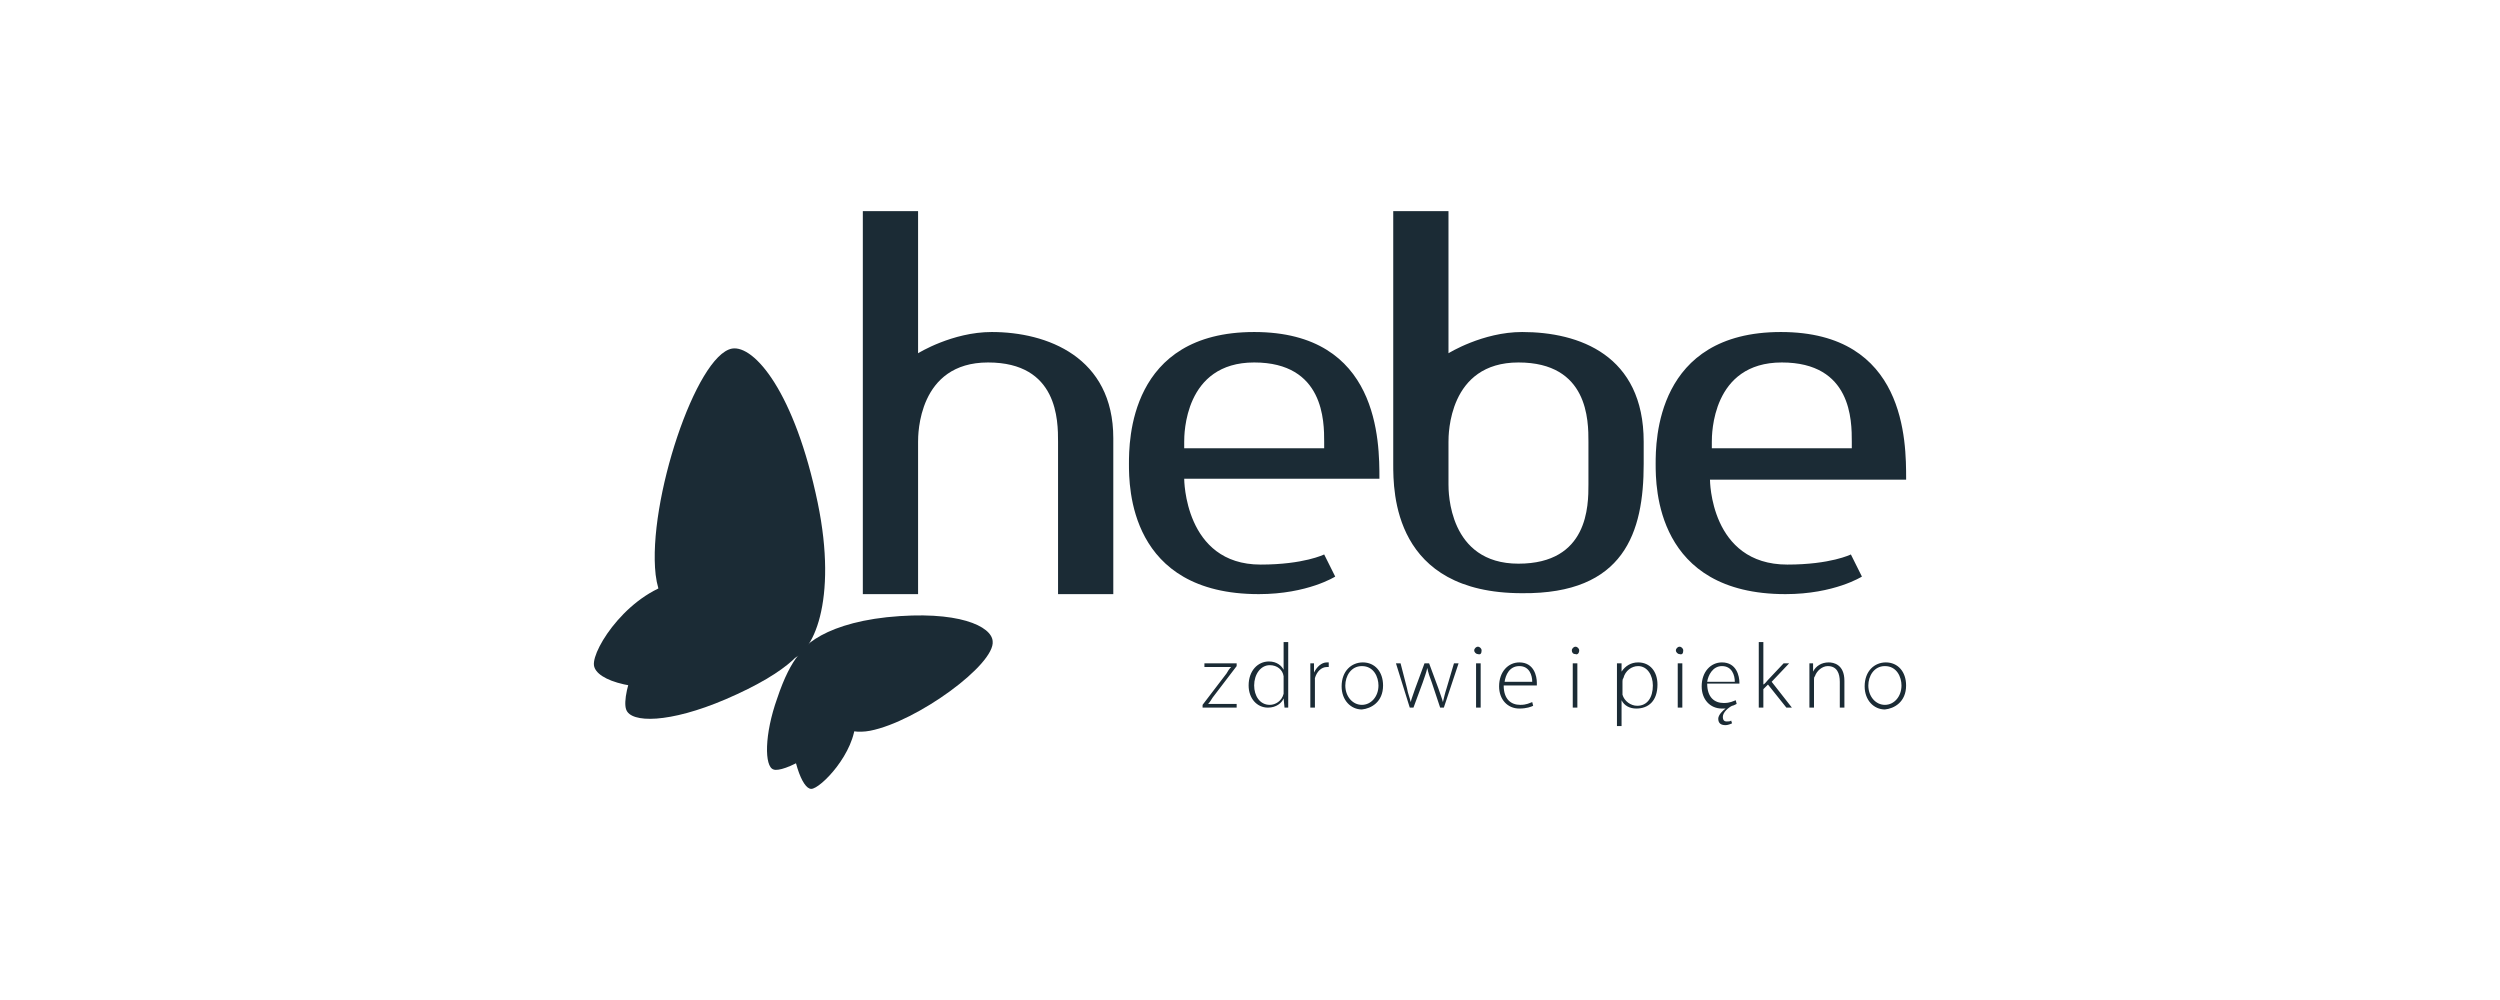 <svg width="160" height="64" viewBox="0 0 160 64" fill="none" xmlns="http://www.w3.org/2000/svg">
<path d="M67.715 38.024H71.251V28.042C71.251 22.844 67.008 21.249 63.472 21.249C60.938 21.249 58.757 22.608 58.757 22.608V13.512H55.221V38.024H58.757V28.278C58.757 27.805 58.757 23.198 63.236 23.198C67.715 23.198 67.715 26.919 67.715 28.278V38.024ZM75.789 28.75V28.278C75.789 27.805 75.789 23.198 80.268 23.198C84.747 23.198 84.747 26.979 84.747 28.278V28.691H75.789V28.75ZM75.789 30.64H88.283C88.283 28.278 88.283 21.249 80.268 21.249C72.253 21.249 72.253 28.278 72.253 29.695C72.253 31.113 72.253 38.024 80.562 38.024C83.686 38.024 85.454 36.901 85.454 36.901L84.747 35.484C84.747 35.484 83.45 36.133 80.68 36.133C75.789 36.133 75.789 30.64 75.789 30.64ZM101.66 30.995C101.66 32.353 101.66 36.075 97.181 36.075C92.703 36.075 92.703 31.467 92.703 30.995V28.278C92.703 27.805 92.703 23.198 97.181 23.198C101.66 23.198 101.66 26.919 101.66 28.278V30.995ZM105.196 29.695V28.278C105.196 22.726 101.071 21.249 97.417 21.249C94.883 21.249 92.703 22.608 92.703 22.608V13.512H89.167V29.695C89.167 31.467 89.167 37.965 97.417 37.965C103.959 38.024 105.196 34.066 105.196 29.695ZM118.515 28.278V28.691H109.557V28.278C109.557 27.805 109.557 23.198 114.036 23.198C118.515 23.198 118.515 26.919 118.515 28.278ZM121.992 30.64C121.992 28.278 121.992 21.249 113.977 21.249C105.962 21.249 105.962 28.278 105.962 29.695C105.962 31.113 105.962 38.024 114.272 38.024C117.395 38.024 119.163 36.901 119.163 36.901L118.456 35.484C118.456 35.484 117.16 36.133 114.39 36.133C109.439 36.133 109.439 30.7 109.439 30.7H121.992V30.64Z" fill="#1B2B35"/>
<path d="M107.669 42.453H107.375V45.288H107.669V42.453ZM100.951 42.453H100.656V45.288H100.951V42.453ZM94.763 42.453H94.468V45.288H94.763V42.453ZM76.965 45.288H79.146V45.051H77.319C77.437 44.933 77.496 44.815 77.614 44.638L79.146 42.63V42.453H77.083V42.689H78.792C78.674 42.807 78.557 42.984 78.498 43.102L76.965 45.111V45.288ZM82.151 44.166C82.151 44.225 82.151 44.343 82.151 44.402C82.034 44.874 81.621 45.111 81.267 45.111C80.619 45.111 80.266 44.52 80.266 43.87C80.266 43.161 80.678 42.571 81.267 42.571C81.739 42.571 82.093 42.866 82.151 43.279C82.151 43.339 82.151 43.457 82.151 43.516V44.166ZM82.21 45.288H82.446C82.446 45.111 82.446 44.815 82.446 44.638V41.094H82.151V42.866C82.034 42.63 81.739 42.334 81.209 42.334C80.501 42.334 79.912 42.925 79.912 43.87C79.912 44.697 80.442 45.288 81.15 45.288C81.68 45.288 82.034 44.992 82.151 44.697L82.21 45.288ZM84.921 42.689C84.98 42.689 85.039 42.689 85.039 42.689V42.394C84.98 42.394 84.98 42.394 84.921 42.394C84.568 42.394 84.273 42.689 84.096 43.043V42.453H83.861C83.861 42.748 83.861 43.043 83.861 43.279V45.288H84.155V43.693C84.155 43.575 84.155 43.516 84.155 43.398C84.273 42.984 84.568 42.689 84.921 42.689ZM88.222 43.87C88.222 44.579 87.75 45.111 87.161 45.111C86.571 45.111 86.1 44.579 86.1 43.87C86.1 43.279 86.454 42.63 87.161 42.63C87.927 42.63 88.222 43.339 88.222 43.87ZM88.516 43.87C88.516 42.984 87.986 42.394 87.22 42.394C86.512 42.394 85.864 42.925 85.864 43.929C85.864 44.815 86.454 45.406 87.161 45.406C87.75 45.347 88.516 44.933 88.516 43.87ZM92.406 45.288L93.349 42.453H93.054L92.582 44.047C92.465 44.402 92.406 44.697 92.347 44.933C92.288 44.697 92.17 44.402 92.052 44.047L91.463 42.453H91.168L90.579 44.047C90.461 44.402 90.343 44.697 90.284 44.933C90.225 44.638 90.107 44.402 90.048 44.047L89.636 42.453H89.341L90.225 45.288H90.461L91.05 43.693C91.168 43.339 91.286 43.043 91.345 42.748C91.404 43.043 91.522 43.398 91.64 43.693L92.17 45.288H92.406ZM94.822 41.626C94.822 41.508 94.704 41.389 94.586 41.389C94.468 41.389 94.35 41.508 94.35 41.626C94.35 41.744 94.468 41.862 94.586 41.862C94.763 41.921 94.822 41.803 94.822 41.626ZM98.063 43.634H96.295C96.354 43.221 96.59 42.63 97.238 42.63C97.886 42.63 98.063 43.221 98.063 43.634ZM98.358 43.87C98.358 43.811 98.358 43.752 98.358 43.693C98.358 43.279 98.181 42.394 97.238 42.394C96.531 42.394 95.942 42.984 95.942 43.929C95.942 44.756 96.472 45.347 97.238 45.347C97.71 45.347 98.004 45.229 98.122 45.17L98.063 44.933C97.886 44.992 97.71 45.111 97.297 45.111C96.708 45.111 96.236 44.756 96.236 43.87H98.358ZM101.069 41.626C101.069 41.508 100.951 41.389 100.833 41.389C100.715 41.389 100.597 41.508 100.597 41.626C100.597 41.744 100.656 41.862 100.833 41.862C100.951 41.921 101.069 41.803 101.069 41.626ZM105.783 43.87C105.783 44.638 105.43 45.17 104.782 45.17C104.369 45.17 103.956 44.874 103.839 44.461C103.839 44.402 103.839 44.343 103.839 44.225V43.634C103.839 43.575 103.839 43.457 103.898 43.398C104.015 42.925 104.428 42.63 104.84 42.63C105.43 42.63 105.783 43.221 105.783 43.87ZM106.078 43.811C106.078 42.984 105.607 42.394 104.84 42.394C104.369 42.394 104.015 42.63 103.78 42.984V42.453H103.485C103.485 42.748 103.485 42.984 103.485 43.339V46.469H103.78V44.815C103.956 45.17 104.31 45.347 104.723 45.347C105.489 45.347 106.078 44.874 106.078 43.811ZM107.728 41.626C107.728 41.508 107.61 41.389 107.492 41.389C107.375 41.389 107.257 41.508 107.257 41.626C107.257 41.744 107.375 41.862 107.492 41.862C107.669 41.921 107.728 41.803 107.728 41.626ZM111.028 43.634H109.26C109.319 43.221 109.614 42.63 110.203 42.63C110.852 42.63 111.028 43.221 111.028 43.634ZM111.323 43.87C111.323 43.811 111.323 43.752 111.323 43.693C111.323 43.279 111.146 42.394 110.203 42.394C109.496 42.394 108.907 42.984 108.907 43.929C108.907 44.756 109.437 45.347 110.203 45.347C110.262 45.347 110.321 45.347 110.439 45.347C110.262 45.465 109.968 45.76 109.968 45.996C109.968 46.292 110.144 46.41 110.439 46.41C110.557 46.41 110.734 46.351 110.852 46.292L110.793 46.115C110.734 46.174 110.616 46.174 110.498 46.174C110.38 46.174 110.262 46.115 110.262 45.878C110.262 45.583 110.616 45.288 110.852 45.17C110.911 45.17 111.028 45.111 111.146 45.051L111.087 44.815C110.911 44.874 110.734 44.992 110.321 44.992C109.732 44.992 109.26 44.638 109.26 43.752H111.323V43.87ZM114.682 45.288L113.386 43.634L114.505 42.453H114.152L113.15 43.516C113.032 43.634 112.973 43.752 112.855 43.811V41.094H112.561V45.288H112.855V44.106L113.15 43.811L114.329 45.288H114.682ZM117.747 45.288H118.042V43.575C118.042 42.512 117.334 42.394 117.039 42.394C116.568 42.394 116.214 42.63 116.037 42.984V42.453H115.802C115.802 42.689 115.802 42.866 115.802 43.102V45.288H116.096V43.516C116.096 43.398 116.096 43.339 116.155 43.279C116.273 42.925 116.627 42.63 116.98 42.63C117.57 42.63 117.747 43.102 117.747 43.634V45.288ZM121.695 43.87C121.695 44.579 121.224 45.111 120.634 45.111C120.045 45.111 119.573 44.579 119.573 43.87C119.573 43.279 119.927 42.63 120.634 42.63C121.401 42.63 121.695 43.339 121.695 43.87ZM121.99 43.87C121.99 42.984 121.46 42.394 120.693 42.394C119.986 42.394 119.338 42.925 119.338 43.929C119.338 44.815 119.927 45.406 120.634 45.406C121.224 45.347 121.99 44.933 121.99 43.87Z" fill="#1B2B35"/>
<path d="M40.074 45.405C40.369 46.291 42.844 46.291 46.439 44.755C50.564 42.983 52.037 41.329 51.625 40.325C51.094 39.203 46.144 37.667 43.846 38.849C41.076 40.207 39.721 44.46 40.074 45.405Z" fill="#1B2B35"/>
<path d="M38.012 42.572C38.13 43.577 40.723 44.403 44.848 43.872C49.563 43.222 51.566 41.982 51.331 40.859C51.036 39.56 46.263 36.666 43.552 37.197C40.31 37.788 37.894 41.509 38.012 42.572Z" fill="#1B2B35"/>
<path d="M50.506 42.214C52.038 41.978 53.629 38.434 52.333 32.173C50.859 25.086 48.267 22.073 46.852 22.309C44.554 22.723 41.43 32.114 41.961 36.78C42.55 41.742 48.974 42.51 50.506 42.214Z" fill="#1B2B35"/>
<path d="M49.504 49.246C48.915 49.068 48.915 47.001 49.74 44.698C50.624 42.04 51.626 41.095 52.274 41.331C53.04 41.626 54.278 44.757 53.688 46.233C52.922 48.064 50.093 49.482 49.504 49.246Z" fill="#1B2B35"/>
<path d="M51.919 50.488C51.33 50.488 50.623 48.539 50.564 45.94C50.505 42.928 51.212 41.57 51.86 41.629C52.626 41.688 54.807 44.405 54.748 46.117C54.748 48.185 52.508 50.488 51.919 50.488Z" fill="#1B2B35"/>
<path d="M50.918 42.632C50.8 41.687 52.451 39.974 56.753 39.502C61.349 39.029 63.471 40.092 63.53 41.037C63.707 42.514 58.698 46.176 55.692 46.767C52.627 47.357 51.036 43.636 50.918 42.632Z" fill="#1B2B35"/>
</svg>
